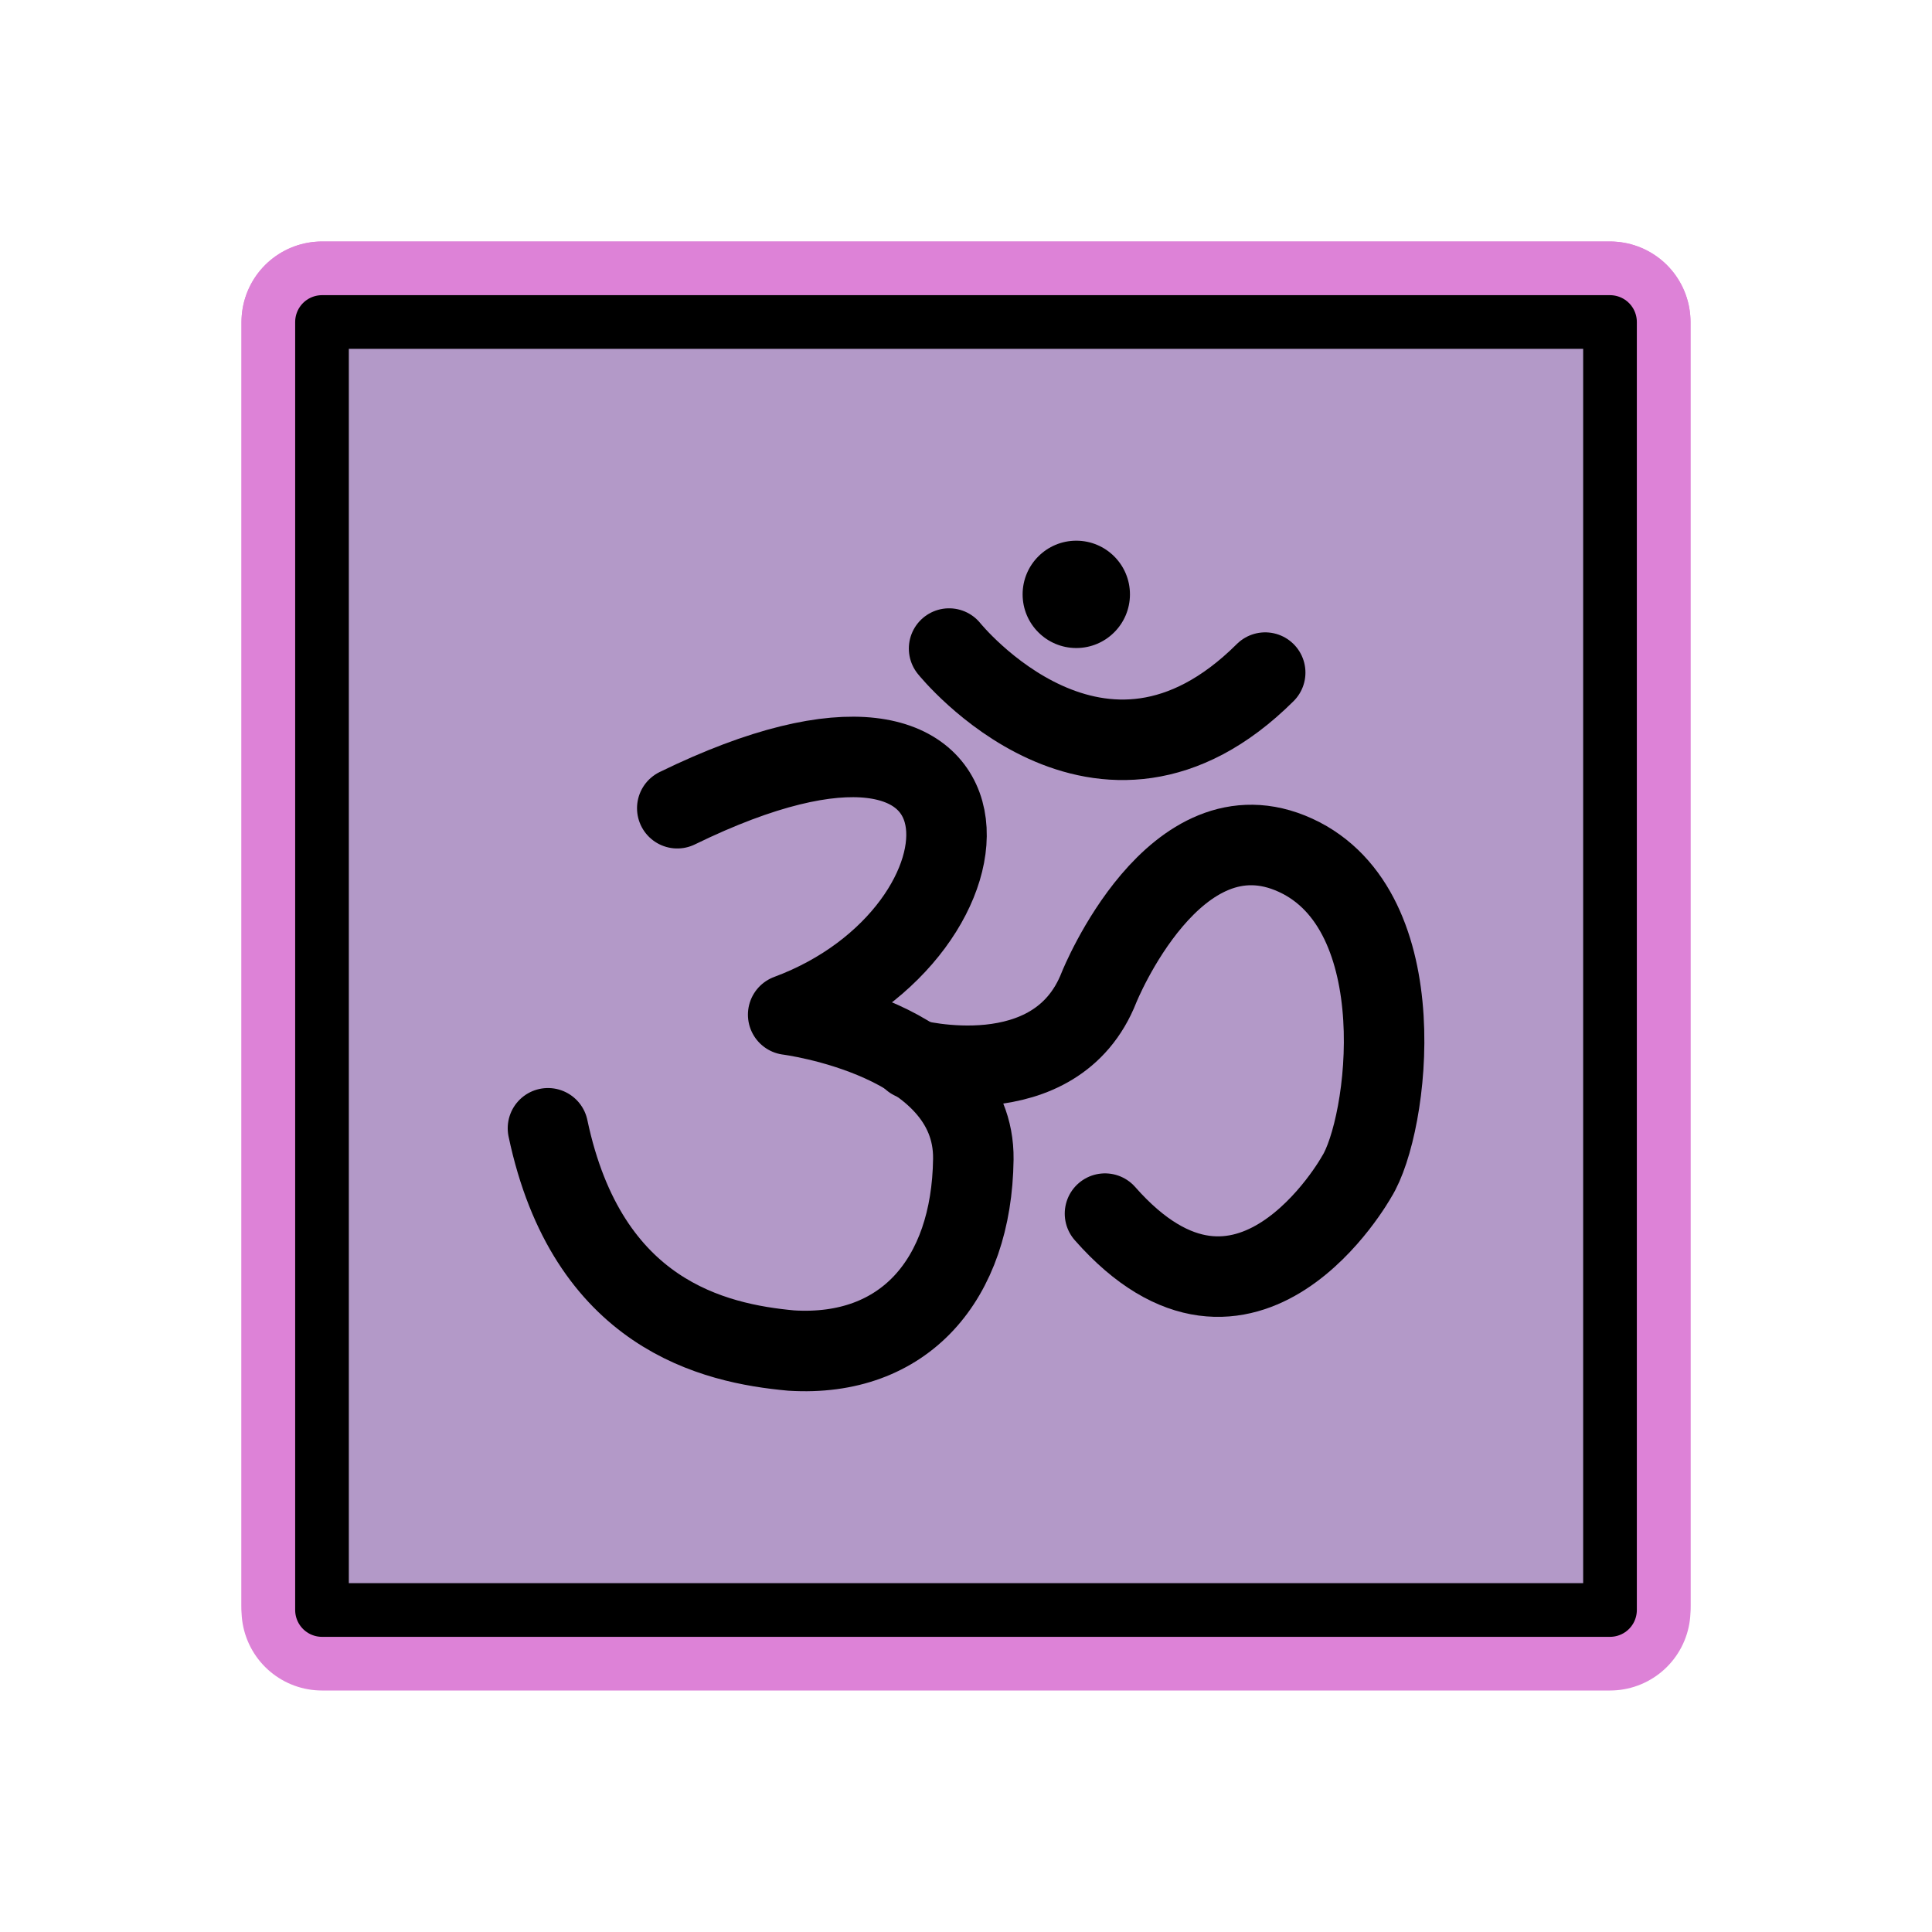 <svg id="emoji" viewBox="0 0 72 72" version="1.1" xmlns="http://www.w3.org/2000/svg">
  
  
<g id="white-padding"><g id="color">
    <rect x="12" y="12" width="48" height="47.83" fill="#dd82d7" stroke="#dd82d7" stroke-width="6" stroke-linecap="round" stroke-linejoin="round"></rect>
  </g><g id="line">
    <path fill="none" stroke="#dd82d7" stroke-linecap="round" stroke-linejoin="round" stroke-miterlimit="10" stroke-width="7" d="m25.24 30.12c12.84-6.27 12.38 4.635 4.133 7.694 0 0 6.959 0.881 6.9 5.387-0.059 4.506-2.585 7.392-6.788 7.13-2.878-0.263-7.598-1.336-9.064-8.283"></path>
    <path fill="none" stroke="#dd82d7" stroke-linecap="round" stroke-miterlimit="10" stroke-width="7" d="m35.37 24.17s5.631 7.013 11.78 0.896" stroke-linejoin="round"></path>
    <path fill="none" stroke="#dd82d7" stroke-linecap="round" stroke-miterlimit="10" stroke-width="7" d="m34 39.48s5.35 1.423 6.959-2.687c0 0 2.813-6.988 7.322-4.92s3.465 10.09 2.277 11.98c0 0-4.101 7.366-9.378 1.375" stroke-linejoin="round"></path>
    <circle cx="40.11" cy="22.15" r="2" fill="#dd82d7" stroke="#dd82d7" stroke-width="6"></circle>
    <rect x="12" y="12" width="48" height="48" fill="none" stroke="#dd82d7" stroke-linecap="round" stroke-linejoin="round" stroke-width="6"></rect>
  </g></g><g id="emoji-original"><g id="color">
    <rect x="12" y="12" width="48" height="47.83" fill="#b399c8"></rect>
  </g><g id="line">
    <path fill="none" stroke="#000" stroke-linecap="round" stroke-linejoin="round" stroke-miterlimit="10" stroke-width="3" d="m25.24 30.12c12.84-6.27 12.38 4.635 4.133 7.694 0 0 6.959 0.881 6.9 5.387-0.059 4.506-2.585 7.392-6.788 7.13-2.878-0.263-7.598-1.336-9.064-8.283"></path>
    <path fill="none" stroke="#000" stroke-linecap="round" stroke-miterlimit="10" stroke-width="3" d="m35.37 24.17s5.631 7.013 11.78 0.896"></path>
    <path fill="none" stroke="#000" stroke-linecap="round" stroke-miterlimit="10" stroke-width="3" d="m34 39.48s5.35 1.423 6.959-2.687c0 0 2.813-6.988 7.322-4.92s3.465 10.09 2.277 11.98c0 0-4.101 7.366-9.378 1.375"></path>
    <circle cx="40.11" cy="22.15" r="2"></circle>
    <rect x="12" y="12" width="48" height="48" fill="none" stroke="#000" stroke-linecap="round" stroke-linejoin="round" stroke-width="2"></rect>
  </g></g></svg>
